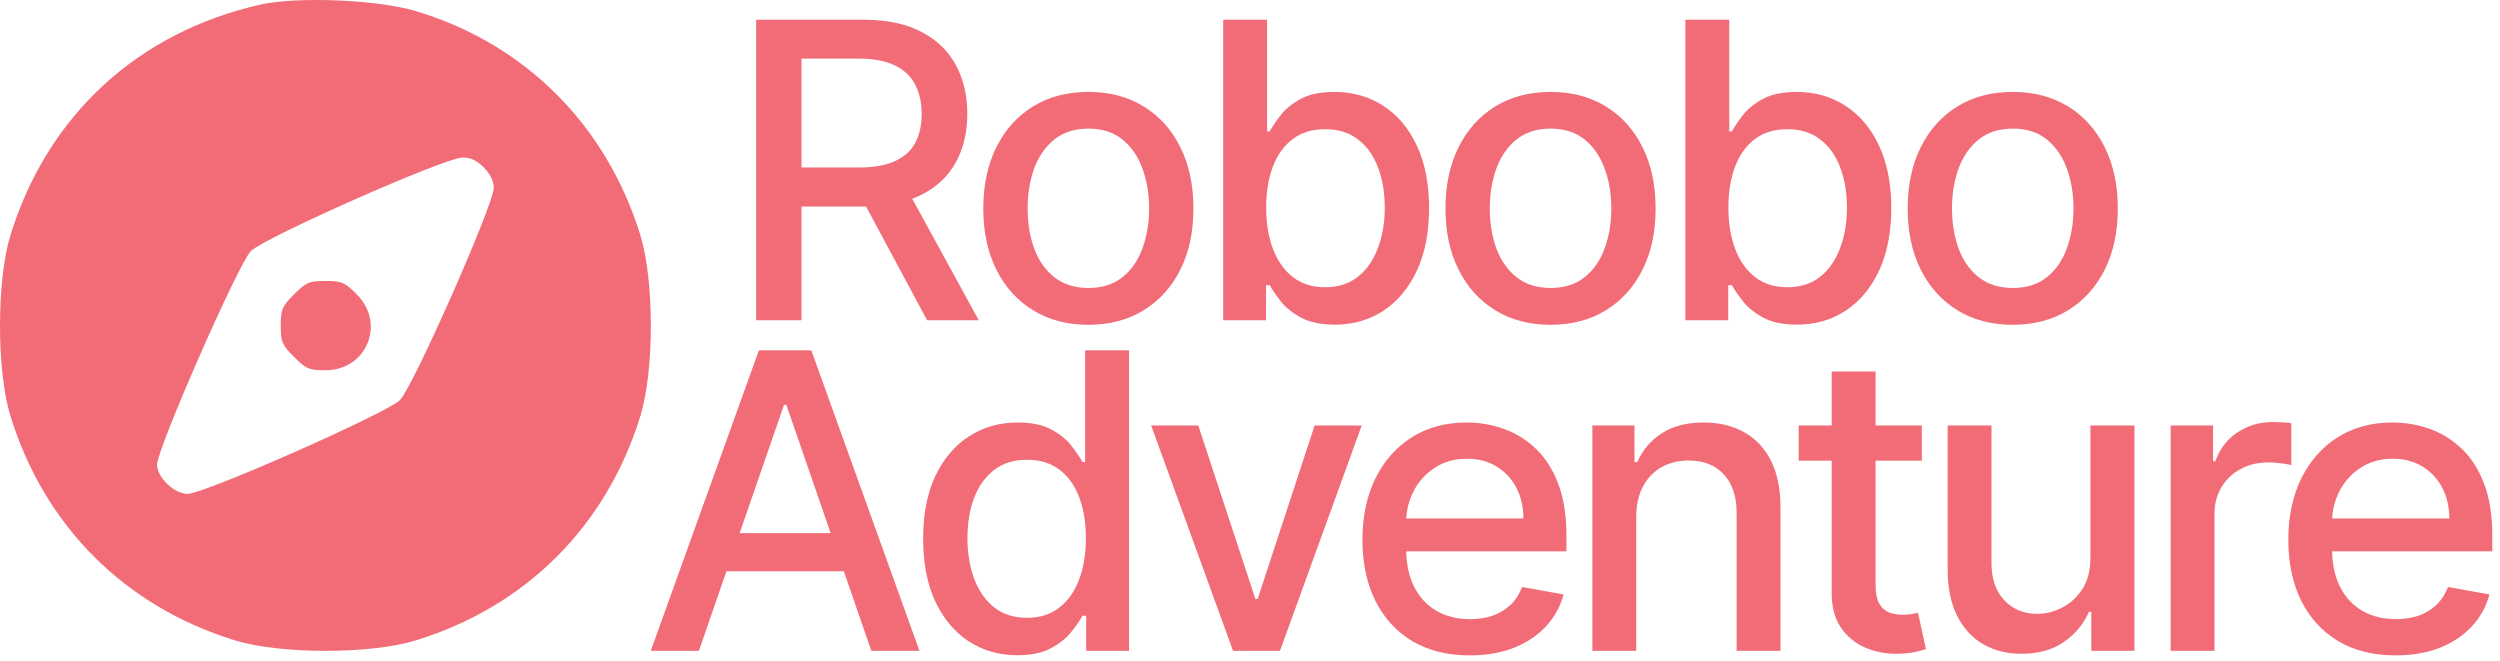 <?xml version="1.0" encoding="UTF-8"?> <svg xmlns="http://www.w3.org/2000/svg" width="242" height="64" viewBox="0 0 242 64" fill="none"> <path fill-rule="evenodd" clip-rule="evenodd" d="M25.219 0.441C13.311 3.132 4.58 11.189 1.008 22.783C-0.336 27.144 -0.336 35.896 1.008 40.256C4.295 50.927 12.082 58.708 22.76 61.993C27.12 63.336 35.88 63.336 40.24 61.993C50.919 58.708 58.705 50.927 61.992 40.256C63.336 35.896 63.336 27.144 61.992 22.783C58.702 12.104 50.827 4.243 40.24 1.069C36.578 -0.029 28.747 -0.356 25.219 0.441ZM46.823 16.206C47.47 16.853 47.795 17.515 47.795 18.185C47.795 19.79 39.984 37.457 38.712 38.728C37.441 39.998 19.763 47.804 18.157 47.804C16.864 47.804 15.205 46.217 15.205 44.98C15.205 43.436 23.074 25.517 24.283 24.307C25.599 22.991 43.023 15.281 44.744 15.253C45.539 15.24 46.125 15.509 46.823 16.206ZM28.468 28.489C27.297 29.66 27.177 29.942 27.177 31.52C27.177 33.098 27.297 33.38 28.468 34.55C29.639 35.72 29.921 35.84 31.5 35.84C35.498 35.84 37.363 31.319 34.532 28.489C33.361 27.319 33.079 27.199 31.5 27.199C29.921 27.199 29.639 27.319 28.468 28.489Z" fill="#F16C77"></path> <path d="M73.196 31V1.909H83.565C85.819 1.909 87.689 2.297 89.176 3.074C90.672 3.85 91.79 4.925 92.528 6.298C93.267 7.662 93.636 9.239 93.636 11.028C93.636 12.809 93.262 14.376 92.514 15.73C91.776 17.075 90.658 18.121 89.162 18.869C87.675 19.617 85.805 19.991 83.551 19.991H75.696V16.213H83.153C84.574 16.213 85.729 16.009 86.619 15.602C87.519 15.195 88.177 14.603 88.594 13.827C89.01 13.05 89.219 12.117 89.219 11.028C89.219 9.93 89.006 8.978 88.58 8.173C88.163 7.368 87.505 6.753 86.605 6.327C85.715 5.891 84.546 5.673 83.097 5.673H77.585V31H73.196ZM87.557 17.875L94.744 31H89.744L82.699 17.875H87.557Z" fill="#F16C77"></path> <path d="M105.353 31.44C103.308 31.44 101.523 30.972 99.998 30.034C98.474 29.097 97.29 27.785 96.447 26.099C95.604 24.414 95.183 22.444 95.183 20.19C95.183 17.927 95.604 15.948 96.447 14.253C97.29 12.558 98.474 11.241 99.998 10.304C101.523 9.366 103.308 8.898 105.353 8.898C107.399 8.898 109.184 9.366 110.708 10.304C112.233 11.241 113.417 12.558 114.26 14.253C115.102 15.948 115.524 17.927 115.524 20.19C115.524 22.444 115.102 24.414 114.26 26.099C113.417 27.785 112.233 29.097 110.708 30.034C109.184 30.972 107.399 31.44 105.353 31.44ZM105.367 27.875C106.693 27.875 107.792 27.525 108.663 26.824C109.534 26.123 110.178 25.19 110.595 24.026C111.021 22.861 111.234 21.578 111.234 20.176C111.234 18.784 111.021 17.506 110.595 16.341C110.178 15.167 109.534 14.224 108.663 13.514C107.792 12.804 106.693 12.449 105.367 12.449C104.032 12.449 102.924 12.804 102.044 13.514C101.172 14.224 100.524 15.167 100.098 16.341C99.681 17.506 99.473 18.784 99.473 20.176C99.473 21.578 99.681 22.861 100.098 24.026C100.524 25.19 101.172 26.123 102.044 26.824C102.924 27.525 104.032 27.875 105.367 27.875Z" fill="#F16C77"></path> <path d="M118.405 31V1.909H122.653V12.719H122.908C123.154 12.264 123.51 11.739 123.974 11.142C124.438 10.545 125.082 10.025 125.905 9.58C126.729 9.125 127.818 8.898 129.172 8.898C130.934 8.898 132.506 9.343 133.888 10.233C135.271 11.123 136.355 12.406 137.141 14.082C137.937 15.758 138.334 17.776 138.334 20.134C138.334 22.491 137.941 24.513 137.155 26.199C136.369 27.875 135.29 29.168 133.917 30.077C132.544 30.976 130.976 31.426 129.215 31.426C127.889 31.426 126.805 31.204 125.962 30.759C125.129 30.313 124.475 29.793 124.002 29.196C123.529 28.599 123.164 28.069 122.908 27.605H122.553V31H118.405ZM122.567 20.091C122.567 21.625 122.79 22.97 123.235 24.125C123.68 25.28 124.324 26.185 125.167 26.838C126.01 27.482 127.042 27.804 128.263 27.804C129.532 27.804 130.593 27.468 131.445 26.795C132.297 26.114 132.941 25.19 133.377 24.026C133.822 22.861 134.045 21.549 134.045 20.091C134.045 18.651 133.827 17.359 133.391 16.213C132.965 15.067 132.321 14.163 131.459 13.5C130.607 12.837 129.542 12.506 128.263 12.506C127.032 12.506 125.991 12.823 125.138 13.457C124.296 14.092 123.656 14.977 123.221 16.114C122.785 17.25 122.567 18.576 122.567 20.091Z" fill="#F16C77"></path> <path d="M150.094 31.44C148.048 31.44 146.263 30.972 144.739 30.034C143.214 29.097 142.03 27.785 141.188 26.099C140.345 24.414 139.923 22.444 139.923 20.19C139.923 17.927 140.345 15.948 141.188 14.253C142.03 12.558 143.214 11.241 144.739 10.304C146.263 9.366 148.048 8.898 150.094 8.898C152.139 8.898 153.924 9.366 155.449 10.304C156.974 11.241 158.157 12.558 159 14.253C159.843 15.948 160.264 17.927 160.264 20.19C160.264 22.444 159.843 24.414 159 26.099C158.157 27.785 156.974 29.097 155.449 30.034C153.924 30.972 152.139 31.44 150.094 31.44ZM150.108 27.875C151.434 27.875 152.532 27.525 153.404 26.824C154.275 26.123 154.919 25.19 155.335 24.026C155.762 22.861 155.975 21.578 155.975 20.176C155.975 18.784 155.762 17.506 155.335 16.341C154.919 15.167 154.275 14.224 153.404 13.514C152.532 12.804 151.434 12.449 150.108 12.449C148.773 12.449 147.665 12.804 146.784 13.514C145.913 14.224 145.264 15.167 144.838 16.341C144.422 17.506 144.213 18.784 144.213 20.176C144.213 21.578 144.422 22.861 144.838 24.026C145.264 25.19 145.913 26.123 146.784 26.824C147.665 27.525 148.773 27.875 150.108 27.875Z" fill="#F16C77"></path> <path d="M163.146 31V1.909H167.393V12.719H167.649C167.895 12.264 168.25 11.739 168.714 11.142C169.178 10.545 169.822 10.025 170.646 9.58C171.47 9.125 172.559 8.898 173.913 8.898C175.674 8.898 177.246 9.343 178.629 10.233C180.012 11.123 181.096 12.406 181.882 14.082C182.677 15.758 183.075 17.776 183.075 20.134C183.075 22.491 182.682 24.513 181.896 26.199C181.11 27.875 180.03 29.168 178.657 30.077C177.284 30.976 175.717 31.426 173.956 31.426C172.63 31.426 171.546 31.204 170.703 30.759C169.87 30.313 169.216 29.793 168.743 29.196C168.269 28.599 167.905 28.069 167.649 27.605H167.294V31H163.146ZM167.308 20.091C167.308 21.625 167.53 22.97 167.976 24.125C168.421 25.28 169.065 26.185 169.907 26.838C170.75 27.482 171.782 27.804 173.004 27.804C174.273 27.804 175.334 27.468 176.186 26.795C177.038 26.114 177.682 25.19 178.118 24.026C178.563 22.861 178.785 21.549 178.785 20.091C178.785 18.651 178.567 17.359 178.132 16.213C177.706 15.067 177.062 14.163 176.2 13.5C175.348 12.837 174.282 12.506 173.004 12.506C171.773 12.506 170.731 12.823 169.879 13.457C169.036 14.092 168.397 14.977 167.961 16.114C167.526 17.25 167.308 18.576 167.308 20.091Z" fill="#F16C77"></path> <path d="M194.835 31.44C192.789 31.44 191.004 30.972 189.479 30.034C187.955 29.097 186.771 27.785 185.928 26.099C185.085 24.414 184.664 22.444 184.664 20.19C184.664 17.927 185.085 15.948 185.928 14.253C186.771 12.558 187.955 11.241 189.479 10.304C191.004 9.366 192.789 8.898 194.835 8.898C196.88 8.898 198.665 9.366 200.19 10.304C201.714 11.241 202.898 12.558 203.741 14.253C204.584 15.948 205.005 17.927 205.005 20.19C205.005 22.444 204.584 24.414 203.741 26.099C202.898 27.785 201.714 29.097 200.19 30.034C198.665 30.972 196.88 31.44 194.835 31.44ZM194.849 27.875C196.174 27.875 197.273 27.525 198.144 26.824C199.015 26.123 199.659 25.19 200.076 24.026C200.502 22.861 200.715 21.578 200.715 20.176C200.715 18.784 200.502 17.506 200.076 16.341C199.659 15.167 199.015 14.224 198.144 13.514C197.273 12.804 196.174 12.449 194.849 12.449C193.513 12.449 192.406 12.804 191.525 13.514C190.654 14.224 190.005 15.167 189.579 16.341C189.162 17.506 188.954 18.784 188.954 20.176C188.954 21.578 189.162 22.861 189.579 24.026C190.005 25.19 190.654 26.123 191.525 26.824C192.406 27.525 193.513 27.875 194.849 27.875Z" fill="#F16C77"></path> <path d="M67.653 63H62.994L73.463 33.909H78.534L89.003 63H84.344L76.119 39.193H75.892L67.653 63ZM68.435 51.608H83.548V55.301H68.435V51.608Z" fill="#F16C77"></path> <path d="M98.479 63.426C96.718 63.426 95.146 62.976 93.763 62.077C92.39 61.168 91.31 59.875 90.524 58.199C89.748 56.513 89.36 54.491 89.36 52.133C89.36 49.776 89.753 47.758 90.539 46.082C91.334 44.406 92.423 43.123 93.806 42.233C95.188 41.343 96.755 40.898 98.507 40.898C99.862 40.898 100.951 41.125 101.774 41.58C102.608 42.025 103.252 42.545 103.706 43.142C104.17 43.739 104.53 44.264 104.786 44.719H105.041V33.909H109.289V63H105.141V59.605H104.786C104.53 60.069 104.161 60.599 103.678 61.196C103.204 61.793 102.551 62.313 101.718 62.758C100.884 63.204 99.805 63.426 98.479 63.426ZM99.416 59.804C100.638 59.804 101.67 59.482 102.513 58.838C103.365 58.185 104.009 57.28 104.445 56.125C104.89 54.97 105.113 53.625 105.113 52.091C105.113 50.576 104.895 49.25 104.459 48.114C104.023 46.977 103.384 46.092 102.541 45.457C101.699 44.823 100.657 44.506 99.416 44.506C98.138 44.506 97.073 44.837 96.221 45.5C95.368 46.163 94.724 47.067 94.289 48.213C93.862 49.359 93.649 50.651 93.649 52.091C93.649 53.549 93.867 54.861 94.303 56.026C94.739 57.19 95.382 58.114 96.235 58.795C97.096 59.468 98.157 59.804 99.416 59.804Z" fill="#F16C77"></path> <path d="M131.815 41.182L123.903 63H119.358L111.432 41.182H115.991L121.517 57.972H121.744L127.256 41.182H131.815Z" fill="#F16C77"></path> <path d="M142.268 63.44C140.118 63.44 138.267 62.981 136.714 62.062C135.17 61.134 133.977 59.832 133.134 58.156C132.301 56.471 131.884 54.496 131.884 52.233C131.884 49.998 132.301 48.028 133.134 46.324C133.977 44.619 135.151 43.289 136.657 42.332C138.172 41.376 139.943 40.898 141.97 40.898C143.201 40.898 144.394 41.101 145.549 41.508C146.704 41.916 147.741 42.555 148.66 43.426C149.579 44.297 150.303 45.429 150.833 46.821C151.364 48.204 151.629 49.884 151.629 51.864V53.369H134.285V50.188H147.467C147.467 49.07 147.239 48.081 146.785 47.219C146.33 46.347 145.691 45.661 144.867 45.159C144.053 44.657 143.097 44.406 141.998 44.406C140.805 44.406 139.763 44.7 138.873 45.287C137.992 45.864 137.311 46.622 136.828 47.56C136.354 48.488 136.117 49.496 136.117 50.585V53.071C136.117 54.529 136.373 55.77 136.884 56.793C137.405 57.815 138.13 58.597 139.058 59.136C139.986 59.667 141.07 59.932 142.311 59.932C143.115 59.932 143.849 59.818 144.512 59.591C145.175 59.354 145.748 59.004 146.231 58.54C146.714 58.076 147.083 57.503 147.339 56.821L151.359 57.545C151.037 58.729 150.459 59.766 149.626 60.656C148.802 61.537 147.765 62.223 146.515 62.716C145.275 63.199 143.859 63.44 142.268 63.44Z" fill="#F16C77"></path> <path d="M158.388 50.045V63H154.141V41.182H158.218V44.733H158.488C158.99 43.578 159.776 42.65 160.846 41.949C161.925 41.248 163.284 40.898 164.922 40.898C166.409 40.898 167.711 41.21 168.829 41.835C169.946 42.451 170.812 43.369 171.428 44.591C172.044 45.812 172.351 47.323 172.351 49.122V63H168.104V49.633C168.104 48.052 167.692 46.816 166.868 45.926C166.044 45.026 164.913 44.577 163.473 44.577C162.489 44.577 161.613 44.79 160.846 45.216C160.088 45.642 159.487 46.267 159.042 47.091C158.606 47.905 158.388 48.89 158.388 50.045Z" fill="#F16C77"></path> <path d="M186.032 41.182V44.591H174.114V41.182H186.032ZM177.31 35.955H181.558V56.594C181.558 57.418 181.681 58.038 181.927 58.455C182.173 58.862 182.49 59.141 182.879 59.293C183.276 59.435 183.707 59.506 184.171 59.506C184.512 59.506 184.81 59.482 185.066 59.435C185.322 59.387 185.521 59.349 185.663 59.321L186.43 62.83C186.183 62.924 185.833 63.019 185.379 63.114C184.924 63.218 184.356 63.275 183.674 63.284C182.557 63.303 181.515 63.104 180.549 62.688C179.583 62.271 178.802 61.627 178.205 60.756C177.609 59.884 177.31 58.791 177.31 57.474V35.955Z" fill="#F16C77"></path> <path d="M202.351 53.952V41.182H206.613V63H202.436V59.222H202.209C201.707 60.386 200.902 61.357 199.794 62.133C198.696 62.901 197.327 63.284 195.689 63.284C194.288 63.284 193.047 62.976 191.968 62.361C190.898 61.736 190.055 60.812 189.439 59.591C188.833 58.369 188.53 56.859 188.53 55.06V41.182H192.777V54.548C192.777 56.035 193.189 57.219 194.013 58.099C194.837 58.98 195.907 59.42 197.223 59.42C198.019 59.42 198.809 59.222 199.595 58.824C200.391 58.426 201.049 57.825 201.57 57.02C202.1 56.215 202.361 55.192 202.351 53.952Z" fill="#F16C77"></path> <path d="M210.119 63V41.182H214.224V44.648H214.452C214.849 43.474 215.55 42.55 216.554 41.878C217.567 41.196 218.713 40.855 219.991 40.855C220.256 40.855 220.569 40.865 220.929 40.883C221.298 40.902 221.587 40.926 221.795 40.955V45.017C221.625 44.97 221.322 44.918 220.886 44.861C220.451 44.794 220.015 44.761 219.579 44.761C218.576 44.761 217.681 44.974 216.895 45.401C216.118 45.817 215.503 46.4 215.048 47.148C214.594 47.886 214.366 48.729 214.366 49.676V63H210.119Z" fill="#F16C77"></path> <path d="M231.893 63.44C229.743 63.44 227.892 62.981 226.339 62.062C224.795 61.134 223.602 59.832 222.759 58.156C221.926 56.471 221.509 54.496 221.509 52.233C221.509 49.998 221.926 48.028 222.759 46.324C223.602 44.619 224.776 43.289 226.282 42.332C227.797 41.376 229.568 40.898 231.595 40.898C232.826 40.898 234.019 41.101 235.174 41.508C236.329 41.916 237.366 42.555 238.285 43.426C239.204 44.297 239.928 45.429 240.458 46.821C240.989 48.204 241.254 49.884 241.254 51.864V53.369H223.91V50.188H237.092C237.092 49.07 236.864 48.081 236.41 47.219C235.955 46.347 235.316 45.661 234.492 45.159C233.678 44.657 232.721 44.406 231.623 44.406C230.43 44.406 229.388 44.7 228.498 45.287C227.617 45.864 226.935 46.622 226.453 47.56C225.979 48.488 225.742 49.496 225.742 50.585V53.071C225.742 54.529 225.998 55.77 226.509 56.793C227.03 57.815 227.755 58.597 228.683 59.136C229.611 59.667 230.695 59.932 231.936 59.932C232.74 59.932 233.474 59.818 234.137 59.591C234.8 59.354 235.373 59.004 235.856 58.54C236.339 58.076 236.708 57.503 236.964 56.821L240.984 57.545C240.662 58.729 240.084 59.766 239.251 60.656C238.427 61.537 237.39 62.223 236.14 62.716C234.9 63.199 233.484 63.44 231.893 63.44Z" fill="#F16C77"></path> </svg> 